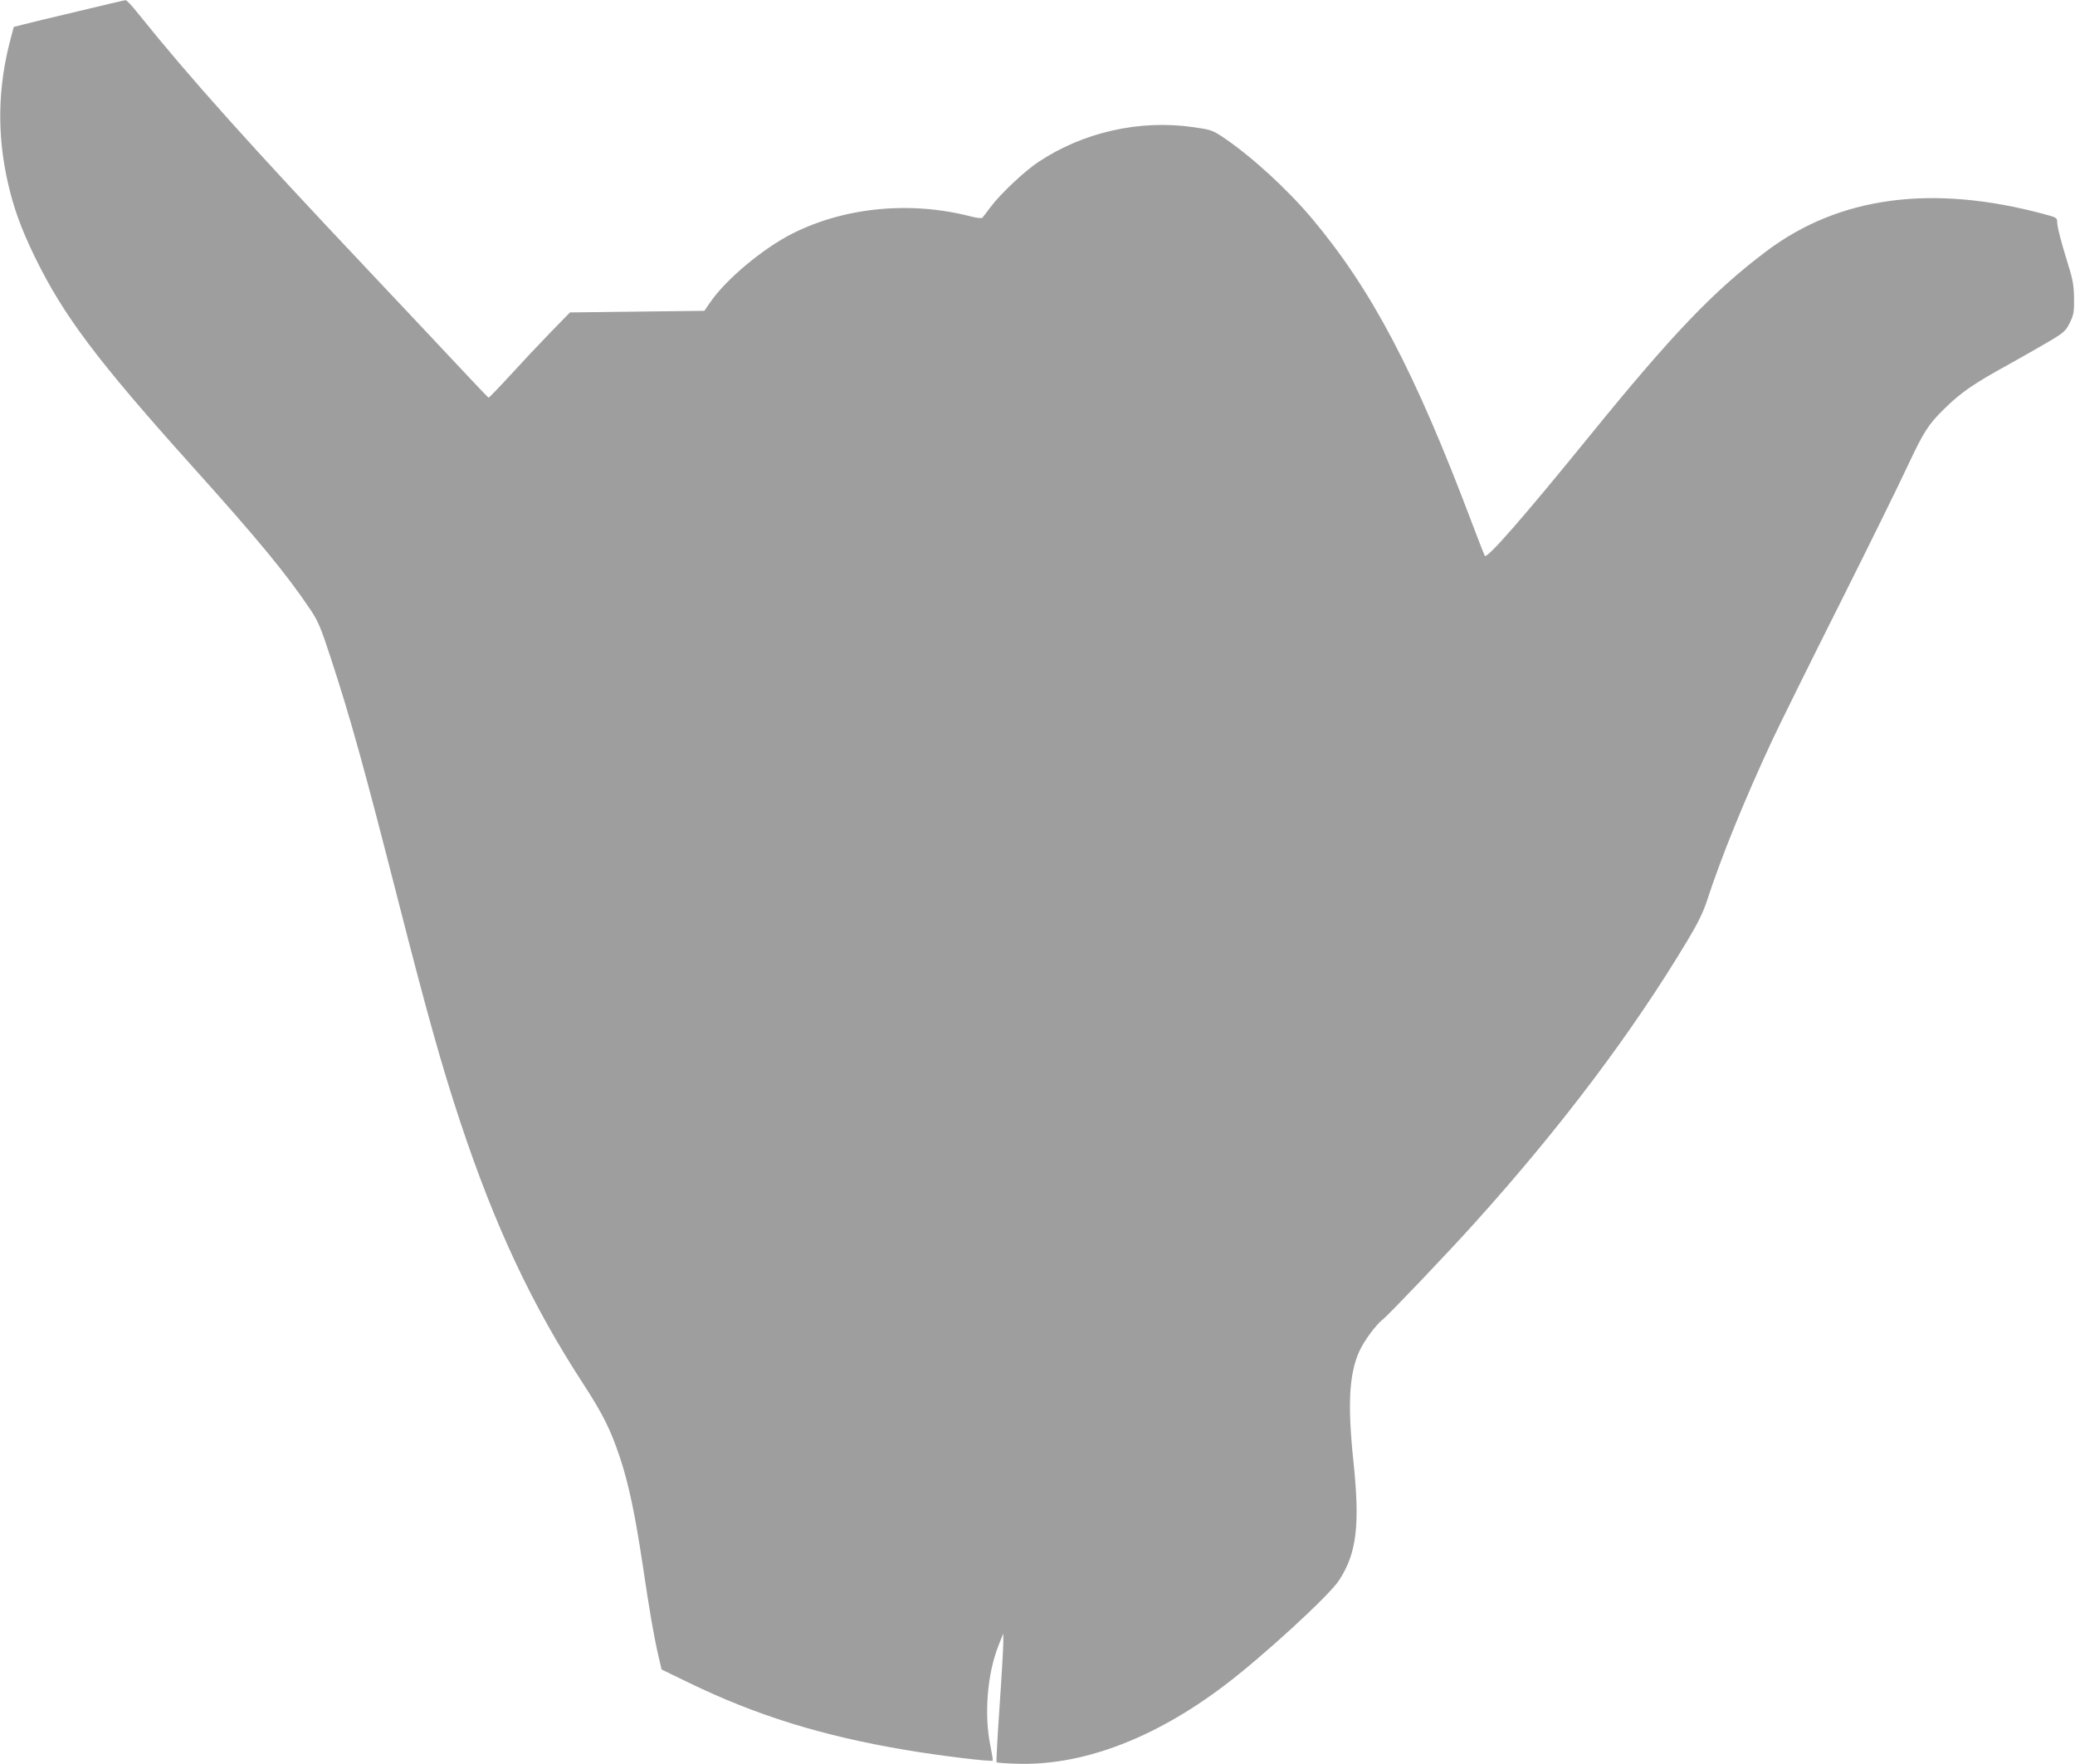 <?xml version="1.0" standalone="no"?>
<!DOCTYPE svg PUBLIC "-//W3C//DTD SVG 20010904//EN"
 "http://www.w3.org/TR/2001/REC-SVG-20010904/DTD/svg10.dtd">
<svg version="1.0" xmlns="http://www.w3.org/2000/svg"
 width="1280pt" height="1088pt" viewBox="0 0 1280 1088"
 preserveAspectRatio="xMidYMid meet">
<g transform="translate(0,1088) scale(0.1,-0.1)"
fill="#9e9e9e" stroke="none">
<path d="M480 10810 c-157 -37 -310 -74 -340 -82 l-55 -14 -22 -83 c-76 -290
-82 -575 -16 -871 35 -157 82 -288 168 -465 176 -361 384 -638 970 -1290 409
-455 582 -665 729 -884 49 -73 65 -112 125 -295 123 -375 203 -664 416 -1496
178 -696 269 -1022 384 -1369 214 -644 441 -1128 758 -1615 124 -191 170 -284
229 -461 53 -162 92 -347 139 -660 42 -284 69 -439 96 -556 l20 -86 167 -81
c418 -203 824 -329 1342 -416 201 -34 526 -74 534 -65 2 2 -5 44 -15 94 -39
190 -19 440 50 615 l30 75 0 -55 c0 -30 -10 -208 -23 -395 -13 -187 -21 -342
-19 -344 2 -3 52 -7 112 -9 406 -17 853 149 1291 480 234 176 651 558 711 652
108 166 129 340 88 731 -37 351 -27 540 36 680 28 63 104 166 144 196 33 25
396 405 566 594 535 593 975 1178 1312 1740 66 109 99 177 123 250 88 271 235
631 404 993 47 100 234 478 416 840 181 361 369 743 418 849 98 209 128 256
224 350 105 103 180 155 404 278 76 43 185 104 242 138 95 56 104 65 130 116
24 50 27 66 26 151 -1 79 -7 115 -37 210 -46 149 -67 232 -67 263 0 23 -7 27
-79 46 -690 186 -1265 110 -1714 -228 -324 -243 -580 -510 -1094 -1143 -413
-508 -632 -758 -644 -736 -4 7 -39 97 -78 200 -353 936 -618 1440 -990 1883
-154 182 -376 385 -550 501 -62 41 -75 45 -181 60 -331 47 -677 -31 -953 -214
-84 -55 -233 -195 -295 -277 -25 -33 -48 -64 -52 -68 -4 -5 -36 -1 -71 8 -371
96 -775 58 -1100 -105 -184 -93 -412 -284 -509 -426 l-35 -51 -414 -5 -415 -5
-121 -124 c-66 -68 -178 -187 -248 -264 -71 -77 -131 -139 -133 -138 -3 1 -80
82 -172 180 -92 99 -350 372 -573 609 -719 761 -1101 1187 -1414 1577 -38 48
-74 87 -80 86 -5 0 -138 -31 -295 -69z"/>
</g>
</svg>
